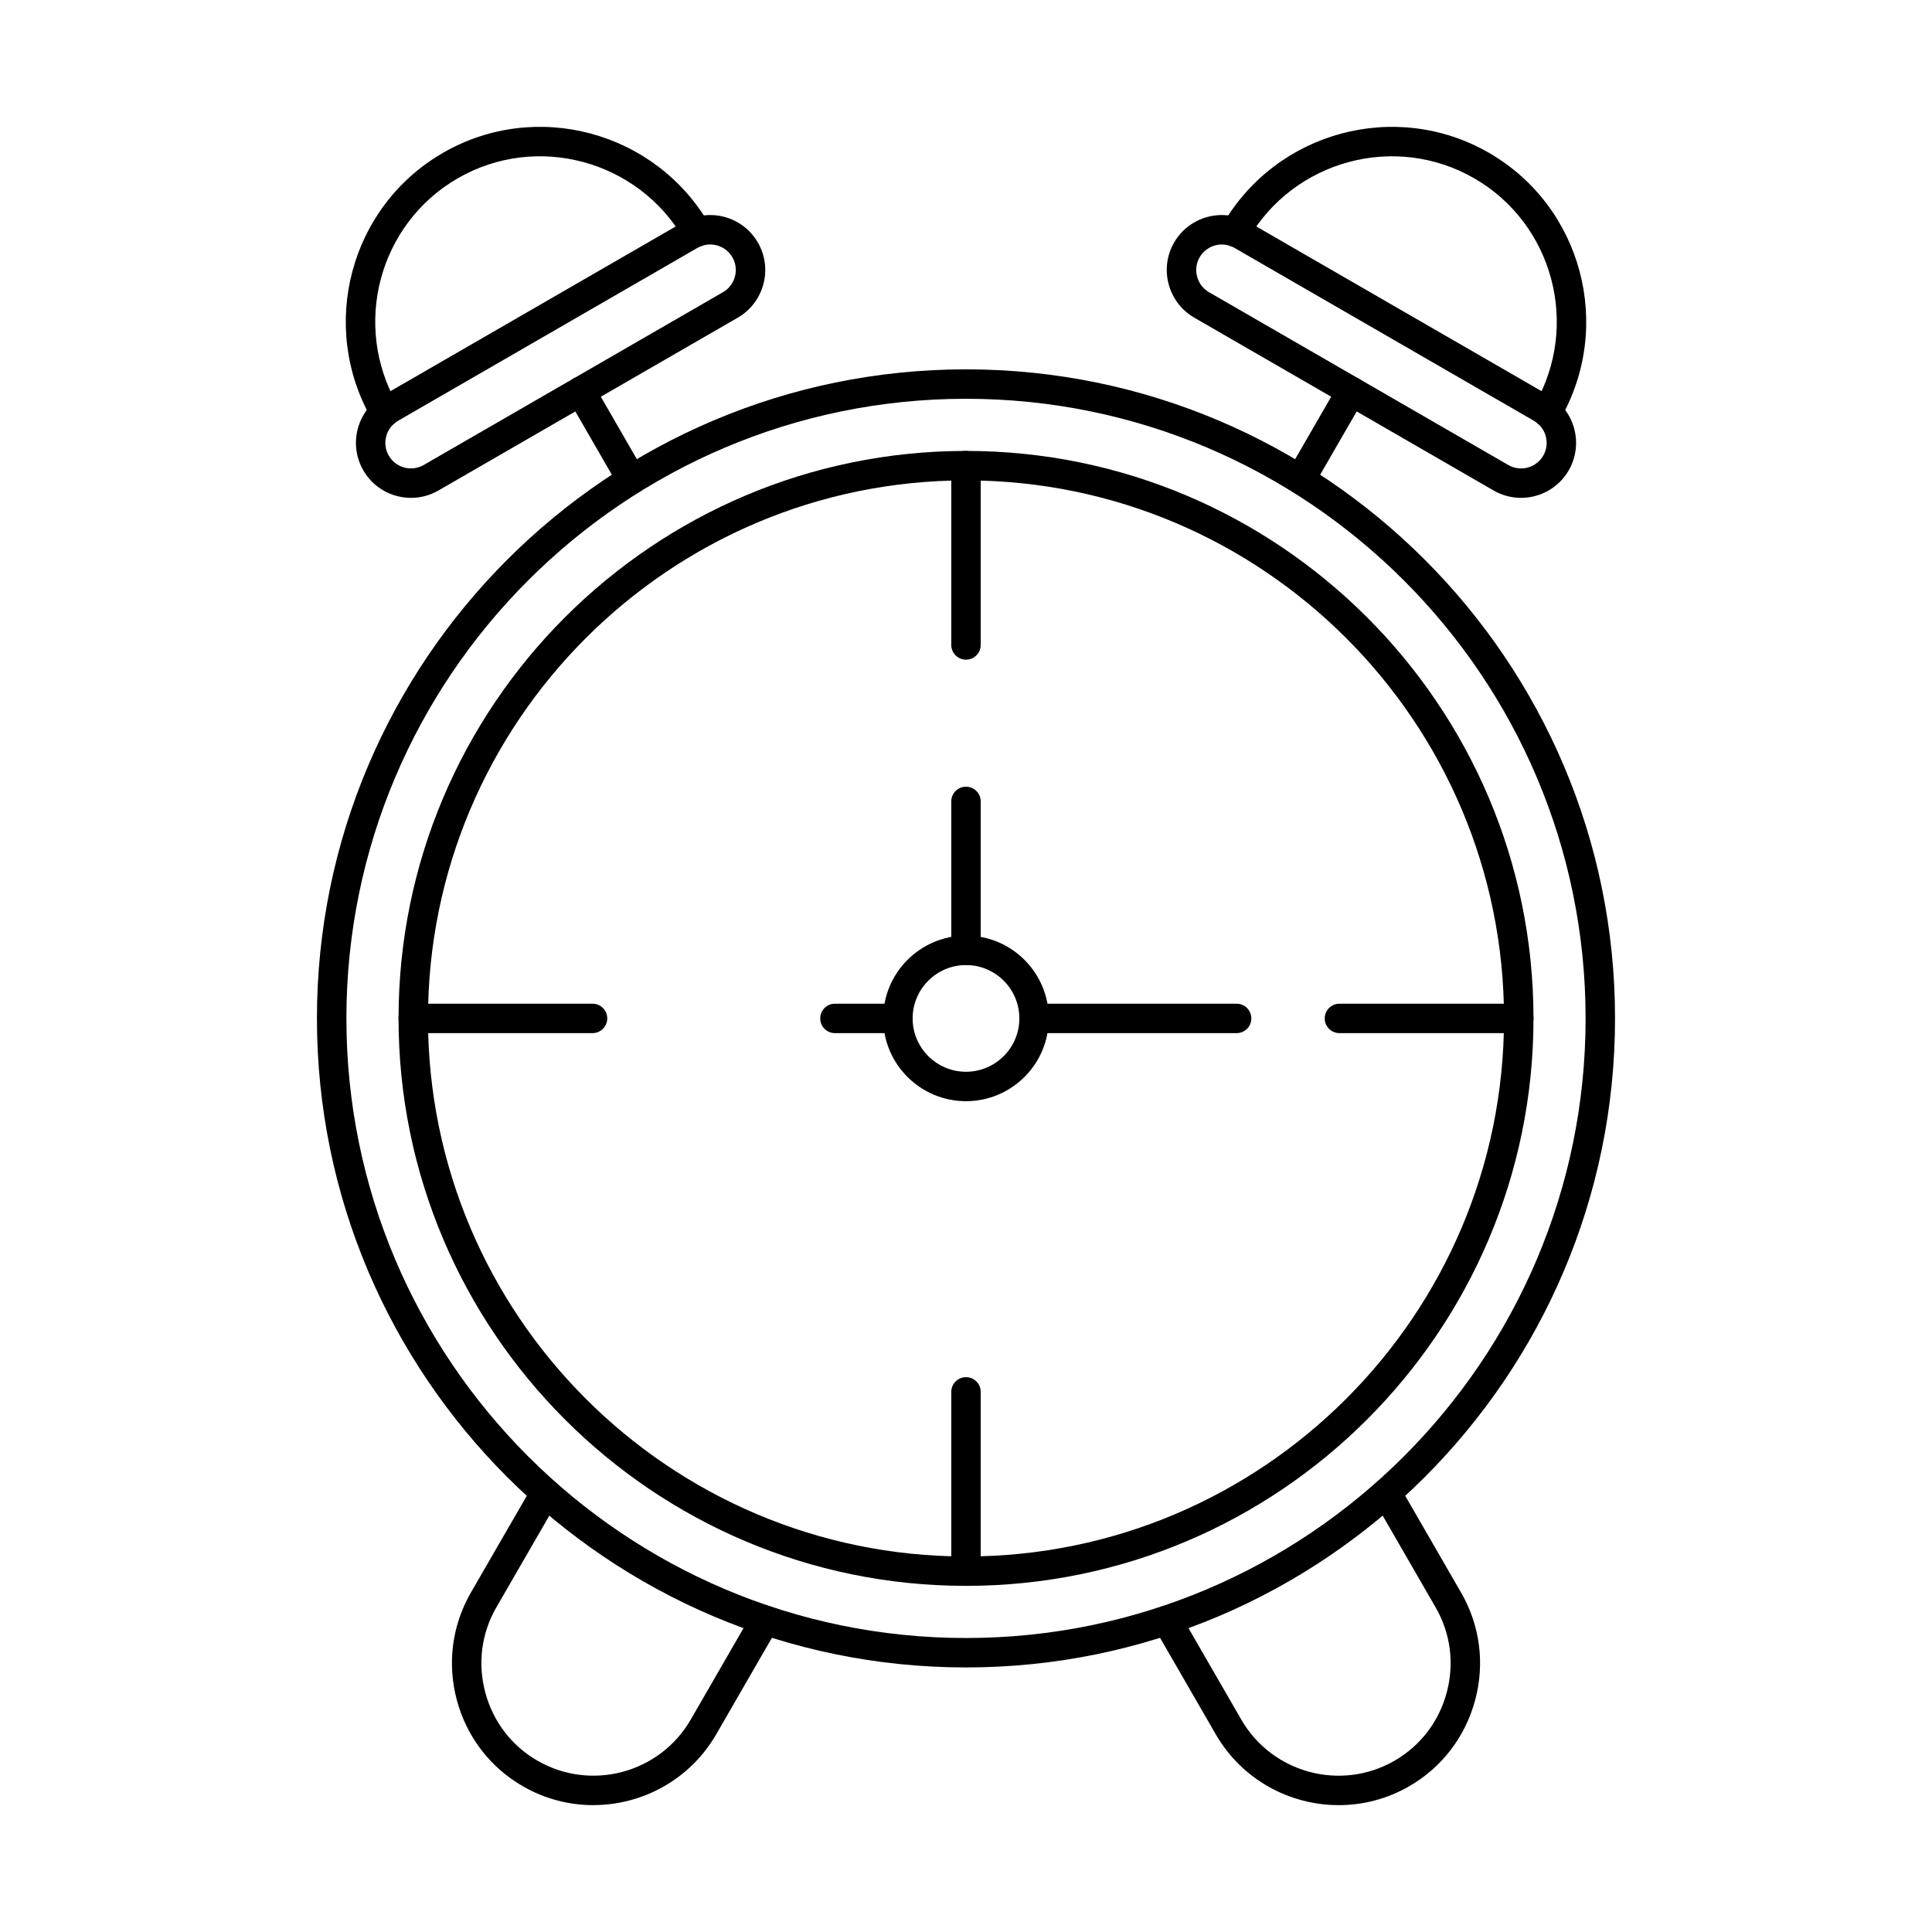 <?xml version="1.0" encoding="UTF-8"?>
<!-- The Best Svg Icon site in the world: iconSvg.co, Visit us! https://iconsvg.co -->
<svg fill="#000000" width="800px" height="800px" version="1.1" viewBox="144 144 512 512" xmlns="http://www.w3.org/2000/svg">
 <g>
  <path d="m400 271.31c-78.613 0-142.58 63.965-142.58 142.59 0 78.617 63.965 142.58 142.58 142.58 78.621 0 142.58-63.965 142.58-142.58 0-78.621-63.961-142.59-142.58-142.59zm0 292.96c-82.918 0-150.38-67.457-150.38-150.38s67.457-150.39 150.38-150.39c82.914 0 150.39 67.461 150.39 150.39 0 82.918-67.469 150.38-150.39 150.38z"/>
  <path d="m400 318.82c-2.156 0-3.902-1.75-3.902-3.902v-47.508c0-2.156 1.746-3.902 3.902-3.902 2.152 0 3.898 1.746 3.898 3.902v47.508c0 2.152-1.746 3.902-3.898 3.902z"/>
  <path d="m546.48 417.79h-47.516c-2.152 0-3.898-1.75-3.898-3.898 0-2.156 1.746-3.902 3.898-3.902h47.516c2.152 0 3.902 1.746 3.902 3.902 0 2.148-1.75 3.898-3.902 3.898z"/>
  <path d="m400 564.27c-2.156 0-3.902-1.746-3.902-3.898v-47.508c0-2.152 1.746-3.902 3.902-3.902 2.152 0 3.898 1.75 3.898 3.902v47.508c0 2.152-1.746 3.898-3.898 3.898z"/>
  <path d="m301.03 417.79h-47.508c-2.152 0-3.898-1.75-3.898-3.898 0-2.156 1.746-3.902 3.898-3.902h47.508c2.148 0 3.898 1.746 3.898 3.902 0 2.148-1.75 3.898-3.898 3.898z"/>
  <path d="m400 399.75c-7.793 0-14.145 6.34-14.145 14.141 0 7.793 6.352 14.137 14.145 14.137 7.801 0 14.141-6.344 14.141-14.137 0-7.801-6.34-14.141-14.141-14.141zm0 36.078c-12.102 0-21.945-9.84-21.945-21.938 0-12.102 9.844-21.945 21.945-21.945 12.098 0 21.941 9.848 21.941 21.945 0 12.098-9.848 21.938-21.941 21.938z"/>
  <path d="m400 399.75c-2.156 0-3.902-1.75-3.902-3.902v-39.469c0-2.152 1.746-3.898 3.902-3.898 2.152 0 3.898 1.746 3.898 3.898v39.469c0 2.152-1.746 3.902-3.898 3.902z"/>
  <path d="m381.96 417.79h-16.695c-2.152 0-3.898-1.75-3.898-3.898 0-2.156 1.746-3.902 3.898-3.902h16.695c2.152 0 3.898 1.746 3.898 3.902 0 2.148-1.746 3.898-3.898 3.898zm89.754 0h-53.223c-2.152 0-3.902-1.75-3.902-3.898 0-2.156 1.75-3.902 3.902-3.902h53.223c2.152 0 3.902 1.746 3.902 3.902 0 2.148-1.75 3.898-3.902 3.898z"/>
  <path d="m400 249.68c-90.539 0-164.2 73.66-164.2 164.21 0 90.539 73.664 164.2 164.2 164.2 90.547 0 164.2-73.664 164.2-164.2 0-90.547-73.656-164.21-164.2-164.21zm0 336.21c-94.852 0-172.01-77.164-172.01-172 0-94.848 77.16-172.01 172.01-172.01 94.844 0 172 77.164 172 172.01s-77.164 172-172 172z"/>
  <path d="m467.79 208.79c-2.336 0-4.621 1.215-5.871 3.387-0.906 1.559-1.141 3.383-0.672 5.137 0.469 1.758 1.582 3.219 3.148 4.121l79.324 45.801c3.231 1.867 7.387 0.75 9.254-2.481 1.867-3.234 0.75-7.387-2.481-9.25l-79.332-45.805c-1.055-0.613-2.227-0.906-3.375-0.906zm79.293 67.148c-2.469 0-4.977-0.629-7.266-1.953l-79.32-45.801c-3.367-1.941-5.769-5.086-6.789-8.855-1.008-3.766-0.496-7.695 1.441-11.055 4.023-6.961 12.953-9.355 19.914-5.336l79.332 45.801c6.961 4.019 9.344 12.949 5.332 19.91-2.703 4.676-7.609 7.289-12.648 7.289z"/>
  <path d="m554.03 257.15c-0.66 0-1.328-0.164-1.949-0.52-1.863-1.078-2.5-3.461-1.422-5.328 12.129-21.02 4.977-47.953-15.961-60.039-20.938-12.086-47.84-4.82-59.969 16.195-1.078 1.871-3.465 2.504-5.336 1.43-1.859-1.074-2.496-3.461-1.418-5.328 14.281-24.742 45.969-33.289 70.625-19.055 24.656 14.238 33.098 45.953 18.816 70.695-0.723 1.254-2.031 1.953-3.387 1.953z"/>
  <path d="m488.64 274.93c-0.66 0-1.328-0.172-1.938-0.523-1.871-1.078-2.508-3.461-1.434-5.328l13.461-23.316c1.078-1.867 3.465-2.504 5.332-1.426 1.871 1.074 2.5 3.461 1.422 5.324l-13.461 23.316c-0.719 1.254-2.027 1.957-3.383 1.957z"/>
  <path d="m249.51 255.5c-3.242 1.867-4.348 6.016-2.481 9.25 1.863 3.234 6.016 4.348 9.254 2.481l79.324-45.801c3.231-1.871 4.352-6.019 2.481-9.254-1.871-3.234-6.023-4.348-9.254-2.481zm3.414 20.438c-5.051 0-9.953-2.613-12.645-7.289-4.023-6.961-1.629-15.891 5.328-19.91l79.324-45.801c6.961-4.016 15.891-1.629 19.914 5.332 4.023 6.961 1.625 15.895-5.332 19.914l-79.324 45.801c-2.293 1.32-4.797 1.953-7.266 1.953z"/>
  <path d="m245.97 257.15c-1.34 0-2.656-0.699-3.387-1.957-14.281-24.742-5.84-56.453 18.816-70.691 24.668-14.238 56.355-5.688 70.637 19.059 1.078 1.867 0.438 4.25-1.43 5.328-1.863 1.078-4.25 0.438-5.324-1.43-12.141-21.016-39.043-28.285-59.98-16.203-20.93 12.09-28.09 39.02-15.949 60.035 1.078 1.867 0.438 4.254-1.43 5.328-0.613 0.355-1.281 0.523-1.949 0.523z"/>
  <path d="m311.36 274.93c-1.352 0-2.664-0.703-3.383-1.957l-13.461-23.316c-1.078-1.863-0.438-4.25 1.43-5.324 1.859-1.078 4.246-0.441 5.324 1.426l13.461 23.316c1.074 1.867 0.438 4.25-1.422 5.328-0.621 0.355-1.293 0.523-1.953 0.523z"/>
  <path d="m498.77 622.38c-12.984 0-25.633-6.734-32.578-18.766l-16.324-28.277c-1.074-1.867-0.438-4.25 1.434-5.328 1.859-1.078 4.246-0.438 5.332 1.43l16.324 28.277c8.199 14.199 26.422 19.086 40.625 10.883 6.848-3.953 11.758-10.367 13.816-18.066 2.062-7.699 1.02-15.711-2.938-22.555l-16.344-28.316c-1.078-1.867-0.441-4.254 1.422-5.332 1.867-1.074 4.254-0.438 5.332 1.43l16.348 28.316c4.996 8.652 6.32 18.766 3.707 28.48-2.602 9.711-8.801 17.809-17.445 22.805-5.902 3.406-12.344 5.023-18.715 5.023z"/>
  <path d="m301.23 622.38c-6.359 0-12.812-1.617-18.707-5.023-8.652-4.996-14.852-13.094-17.453-22.805-2.598-9.711-1.277-19.824 3.707-28.48l16.359-28.316c1.074-1.867 3.461-2.504 5.32-1.43 1.871 1.078 2.512 3.465 1.434 5.332l-16.355 28.316c-3.957 6.844-4.988 14.855-2.93 22.555 2.062 7.699 6.969 14.117 13.816 18.066 14.207 8.203 32.43 3.316 40.629-10.883l16.324-28.277c1.074-1.867 3.461-2.504 5.332-1.43 1.859 1.078 2.5 3.461 1.422 5.328l-16.324 28.277c-6.949 12.031-19.598 18.766-32.578 18.766z"/>
 </g>
</svg>